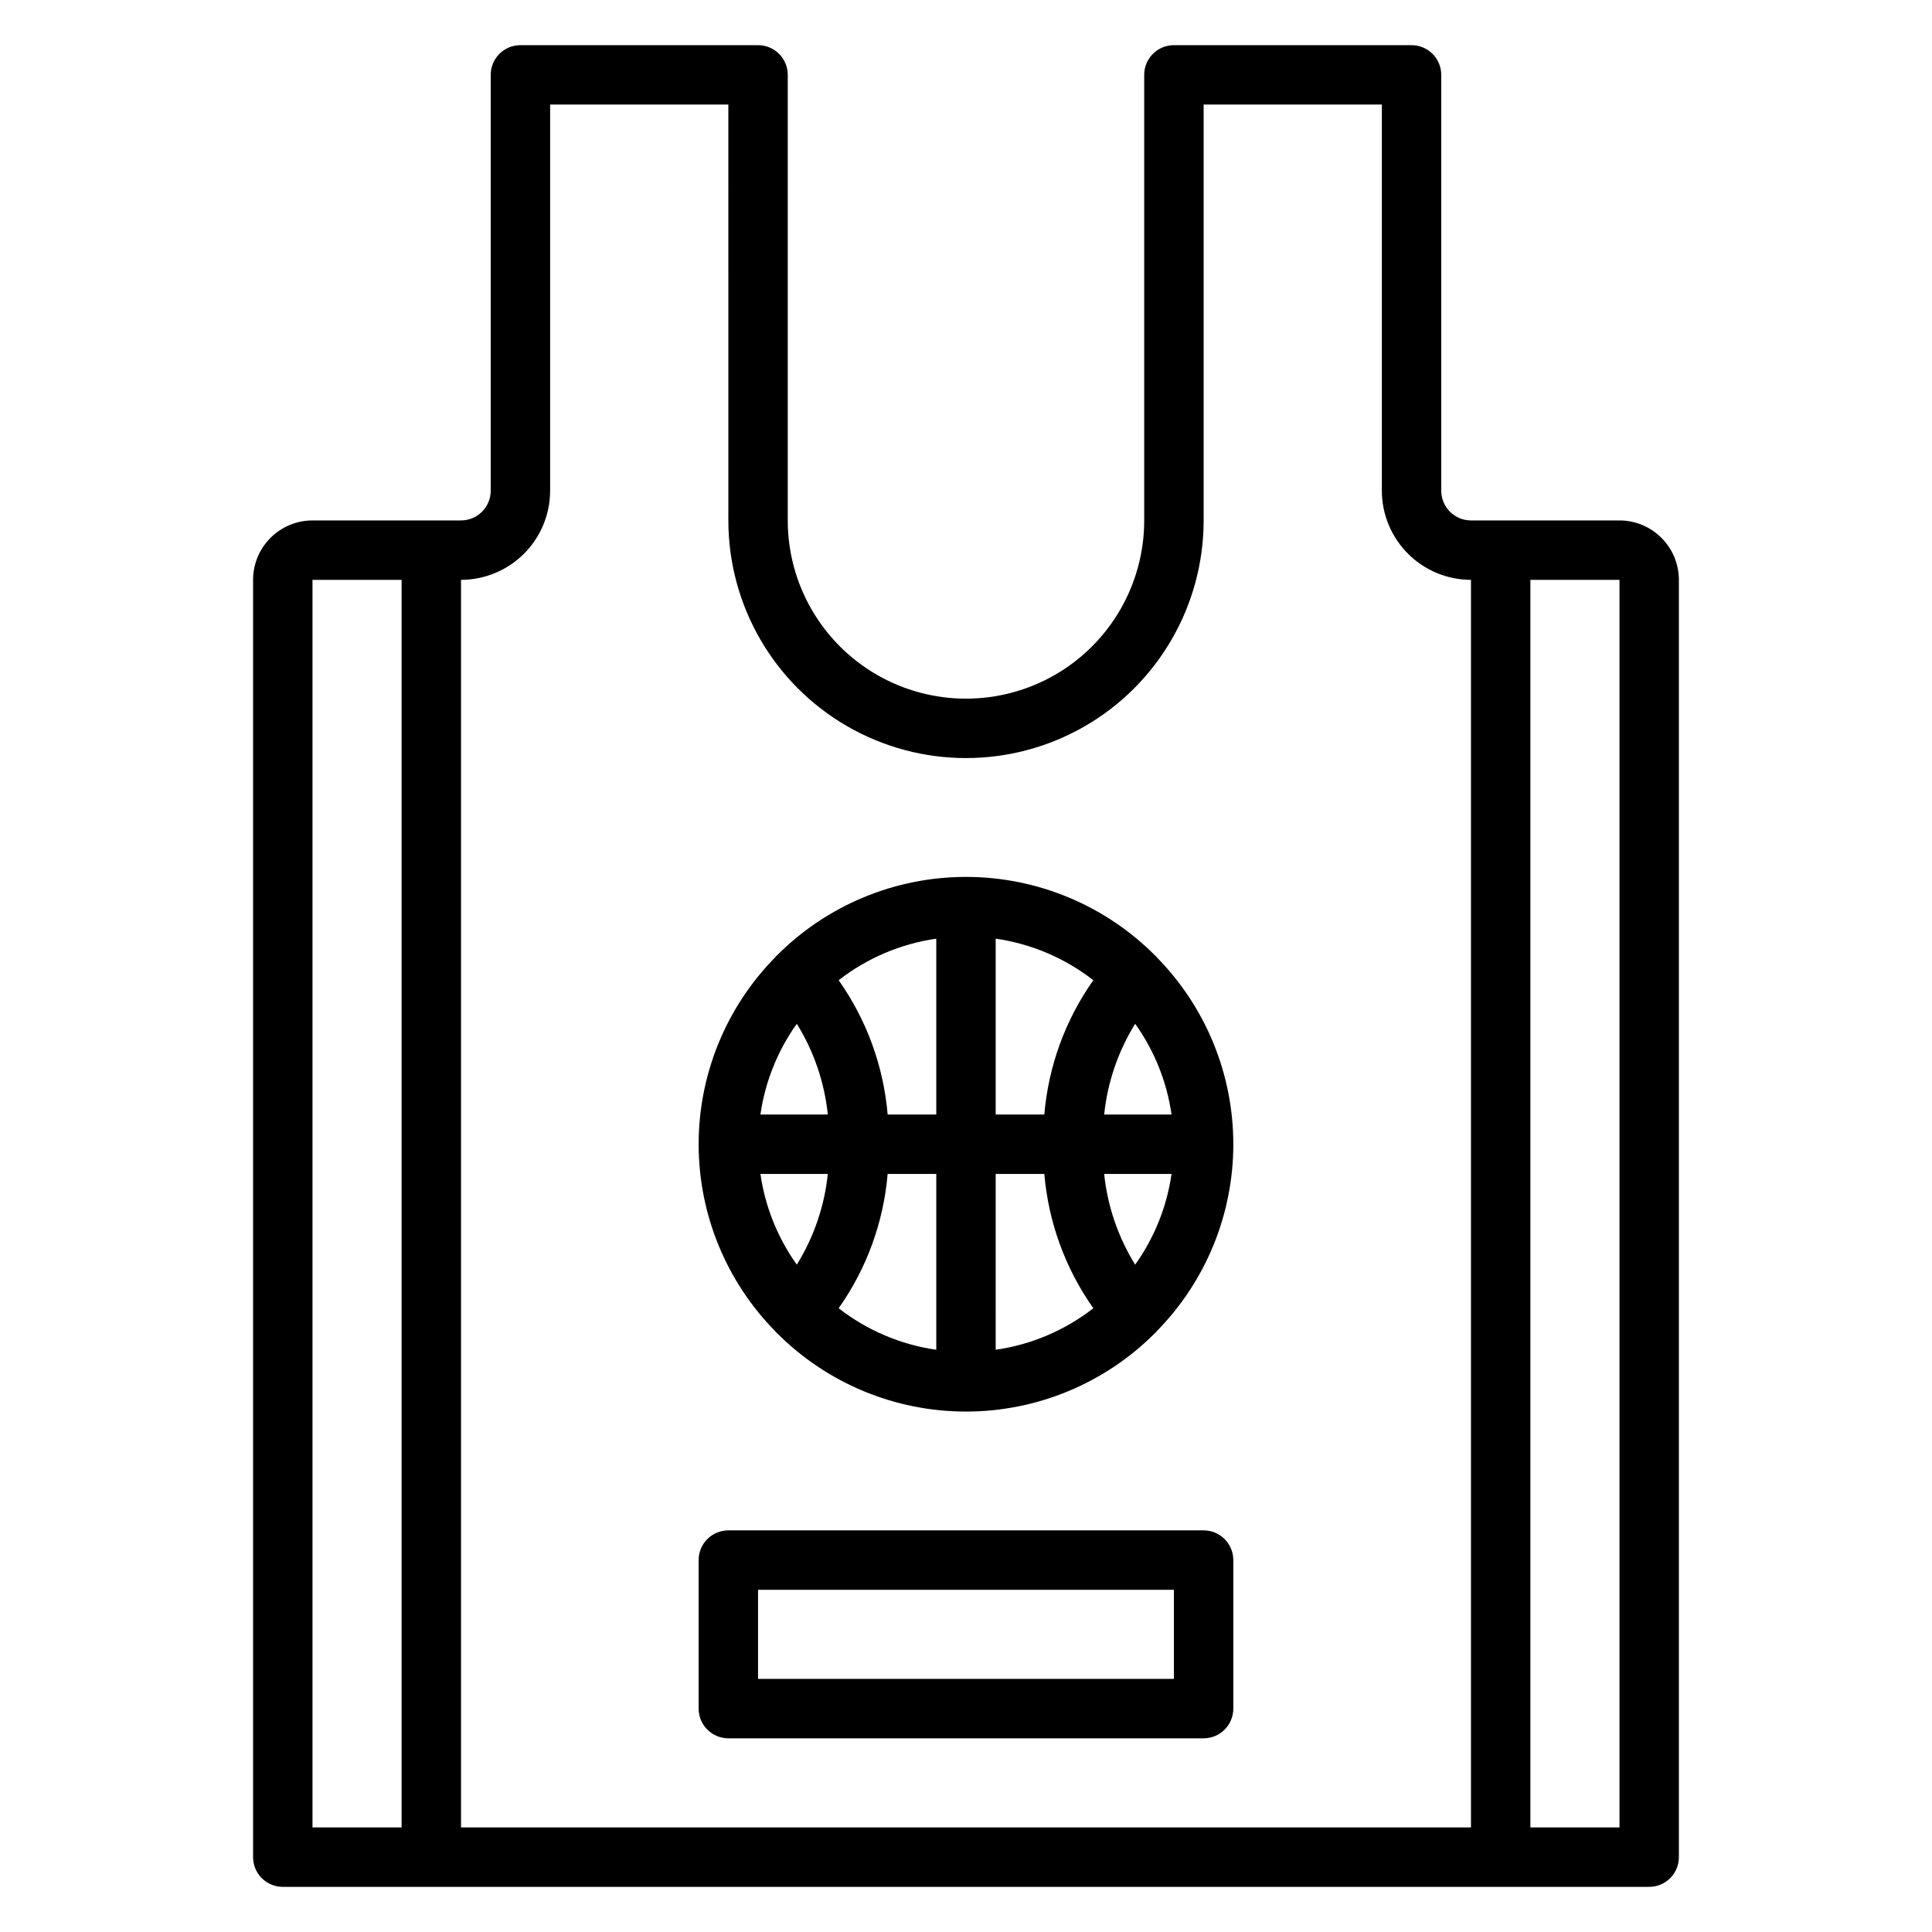 <?xml version="1.0" encoding="UTF-8"?>
<!-- Uploaded to: SVG Repo, www.svgrepo.com, Generator: SVG Repo Mixer Tools -->
<svg fill="#000000" width="800px" height="800px" version="1.1" viewBox="144 144 512 512" xmlns="http://www.w3.org/2000/svg">
 <g>
  <path d="m573.18 281.92h-39.359c-4.348-0.004-7.871-3.527-7.875-7.871v-110.21c0-2.086-0.828-4.09-2.305-5.566-1.477-1.473-3.477-2.305-5.566-2.305h-62.977c-4.348 0-7.871 3.523-7.871 7.871v118.08c0 16.875-9.004 32.469-23.617 40.906-14.613 8.434-32.617 8.434-47.23 0-14.613-8.438-23.617-24.031-23.617-40.906v-118.08c0-2.086-0.828-4.09-2.305-5.566-1.477-1.473-3.481-2.305-5.566-2.305h-62.977c-4.348 0-7.871 3.523-7.871 7.871v110.21c-0.004 4.344-3.527 7.867-7.871 7.871h-39.363c-4.172 0.004-8.176 1.664-11.125 4.617-2.953 2.949-4.613 6.953-4.617 11.129v338.5c0 2.086 0.828 4.09 2.305 5.566 1.477 1.477 3.481 2.305 5.566 2.305h362.11c2.09 0 4.09-0.828 5.566-2.305 1.477-1.477 2.305-3.481 2.305-5.566v-338.5c-0.004-4.176-1.664-8.18-4.617-11.129-2.949-2.953-6.953-4.613-11.125-4.617zm-283.39-7.871v-102.34h47.23l0.004 110.21c0 22.5 12.004 43.289 31.488 54.539s43.488 11.25 62.977 0c19.484-11.25 31.488-32.039 31.488-54.539v-110.21h47.23v102.34c0.008 6.262 2.496 12.262 6.926 16.691 4.426 4.426 10.43 6.918 16.691 6.926v330.62h-267.65v-330.62c6.258-0.008 12.262-2.5 16.691-6.926 4.426-4.43 6.918-10.43 6.922-16.691zm-62.977 23.617h23.617v330.62h-23.617zm346.37 330.62h-23.617v-330.62h23.617z"/>
  <path d="m349.65 497.08c0.047 0.051 0.117 0.062 0.164 0.109 13.277 13.371 31.34 20.891 50.184 20.891 18.84 0 36.902-7.519 50.18-20.891 0.051-0.047 0.117-0.062 0.164-0.109 0.074-0.074 0.094-0.176 0.164-0.25v-0.004c13.031-13.215 20.336-31.031 20.336-49.594 0-18.559-7.305-36.375-20.336-49.594-0.07-0.078-0.09-0.176-0.164-0.25-0.047-0.051-0.117-0.066-0.168-0.113v0.004c-13.273-13.371-31.336-20.891-50.176-20.891-18.844 0-36.906 7.519-50.18 20.891-0.051 0.047-0.117 0.062-0.168 0.113-0.074 0.074-0.094 0.176-0.164 0.25-13.031 13.215-20.336 31.031-20.336 49.594 0 18.559 7.305 36.375 20.336 49.594 0.07 0.074 0.094 0.176 0.164 0.25zm5.512-81.766c4.519 7.293 7.328 15.512 8.219 24.047h-17.859c1.242-8.672 4.551-16.918 9.641-24.047zm99.309 24.047h-17.855c0.887-8.535 3.695-16.754 8.215-24.047 5.094 7.129 8.398 15.375 9.641 24.047zm-9.641 39.789c-4.519-7.293-7.328-15.512-8.215-24.047h17.855c-1.242 8.672-4.547 16.918-9.641 24.047zm-52.707-24.047v46.602c-9.434-1.355-18.352-5.148-25.871-11.008 7.418-10.496 11.902-22.785 12.984-35.594zm15.742 0h12.891c1.086 12.809 5.57 25.098 12.988 35.594-7.519 5.859-16.441 9.652-25.875 11.008zm12.887-15.742h-12.883v-46.602c9.434 1.355 18.352 5.148 25.871 11.008-7.418 10.496-11.898 22.785-12.984 35.594zm-28.629 0h-12.887c-1.086-12.809-5.566-25.098-12.988-35.594 7.523-5.859 16.441-9.652 25.875-11.008zm-28.746 15.742h0.004c-0.891 8.535-3.699 16.754-8.219 24.047-5.09-7.129-8.398-15.375-9.641-24.047z"/>
  <path d="m337.02 604.67h125.95c2.086 0 4.09-0.832 5.566-2.305 1.473-1.477 2.305-3.481 2.305-5.566v-39.363c0-2.086-0.832-4.09-2.305-5.566-1.477-1.477-3.481-2.305-5.566-2.305h-125.95c-4.348 0-7.875 3.523-7.875 7.871v39.363c0 2.086 0.832 4.09 2.309 5.566 1.477 1.473 3.477 2.305 5.566 2.305zm7.871-39.359h110.21v23.617l-110.21-0.004z"/>
 </g>
</svg>